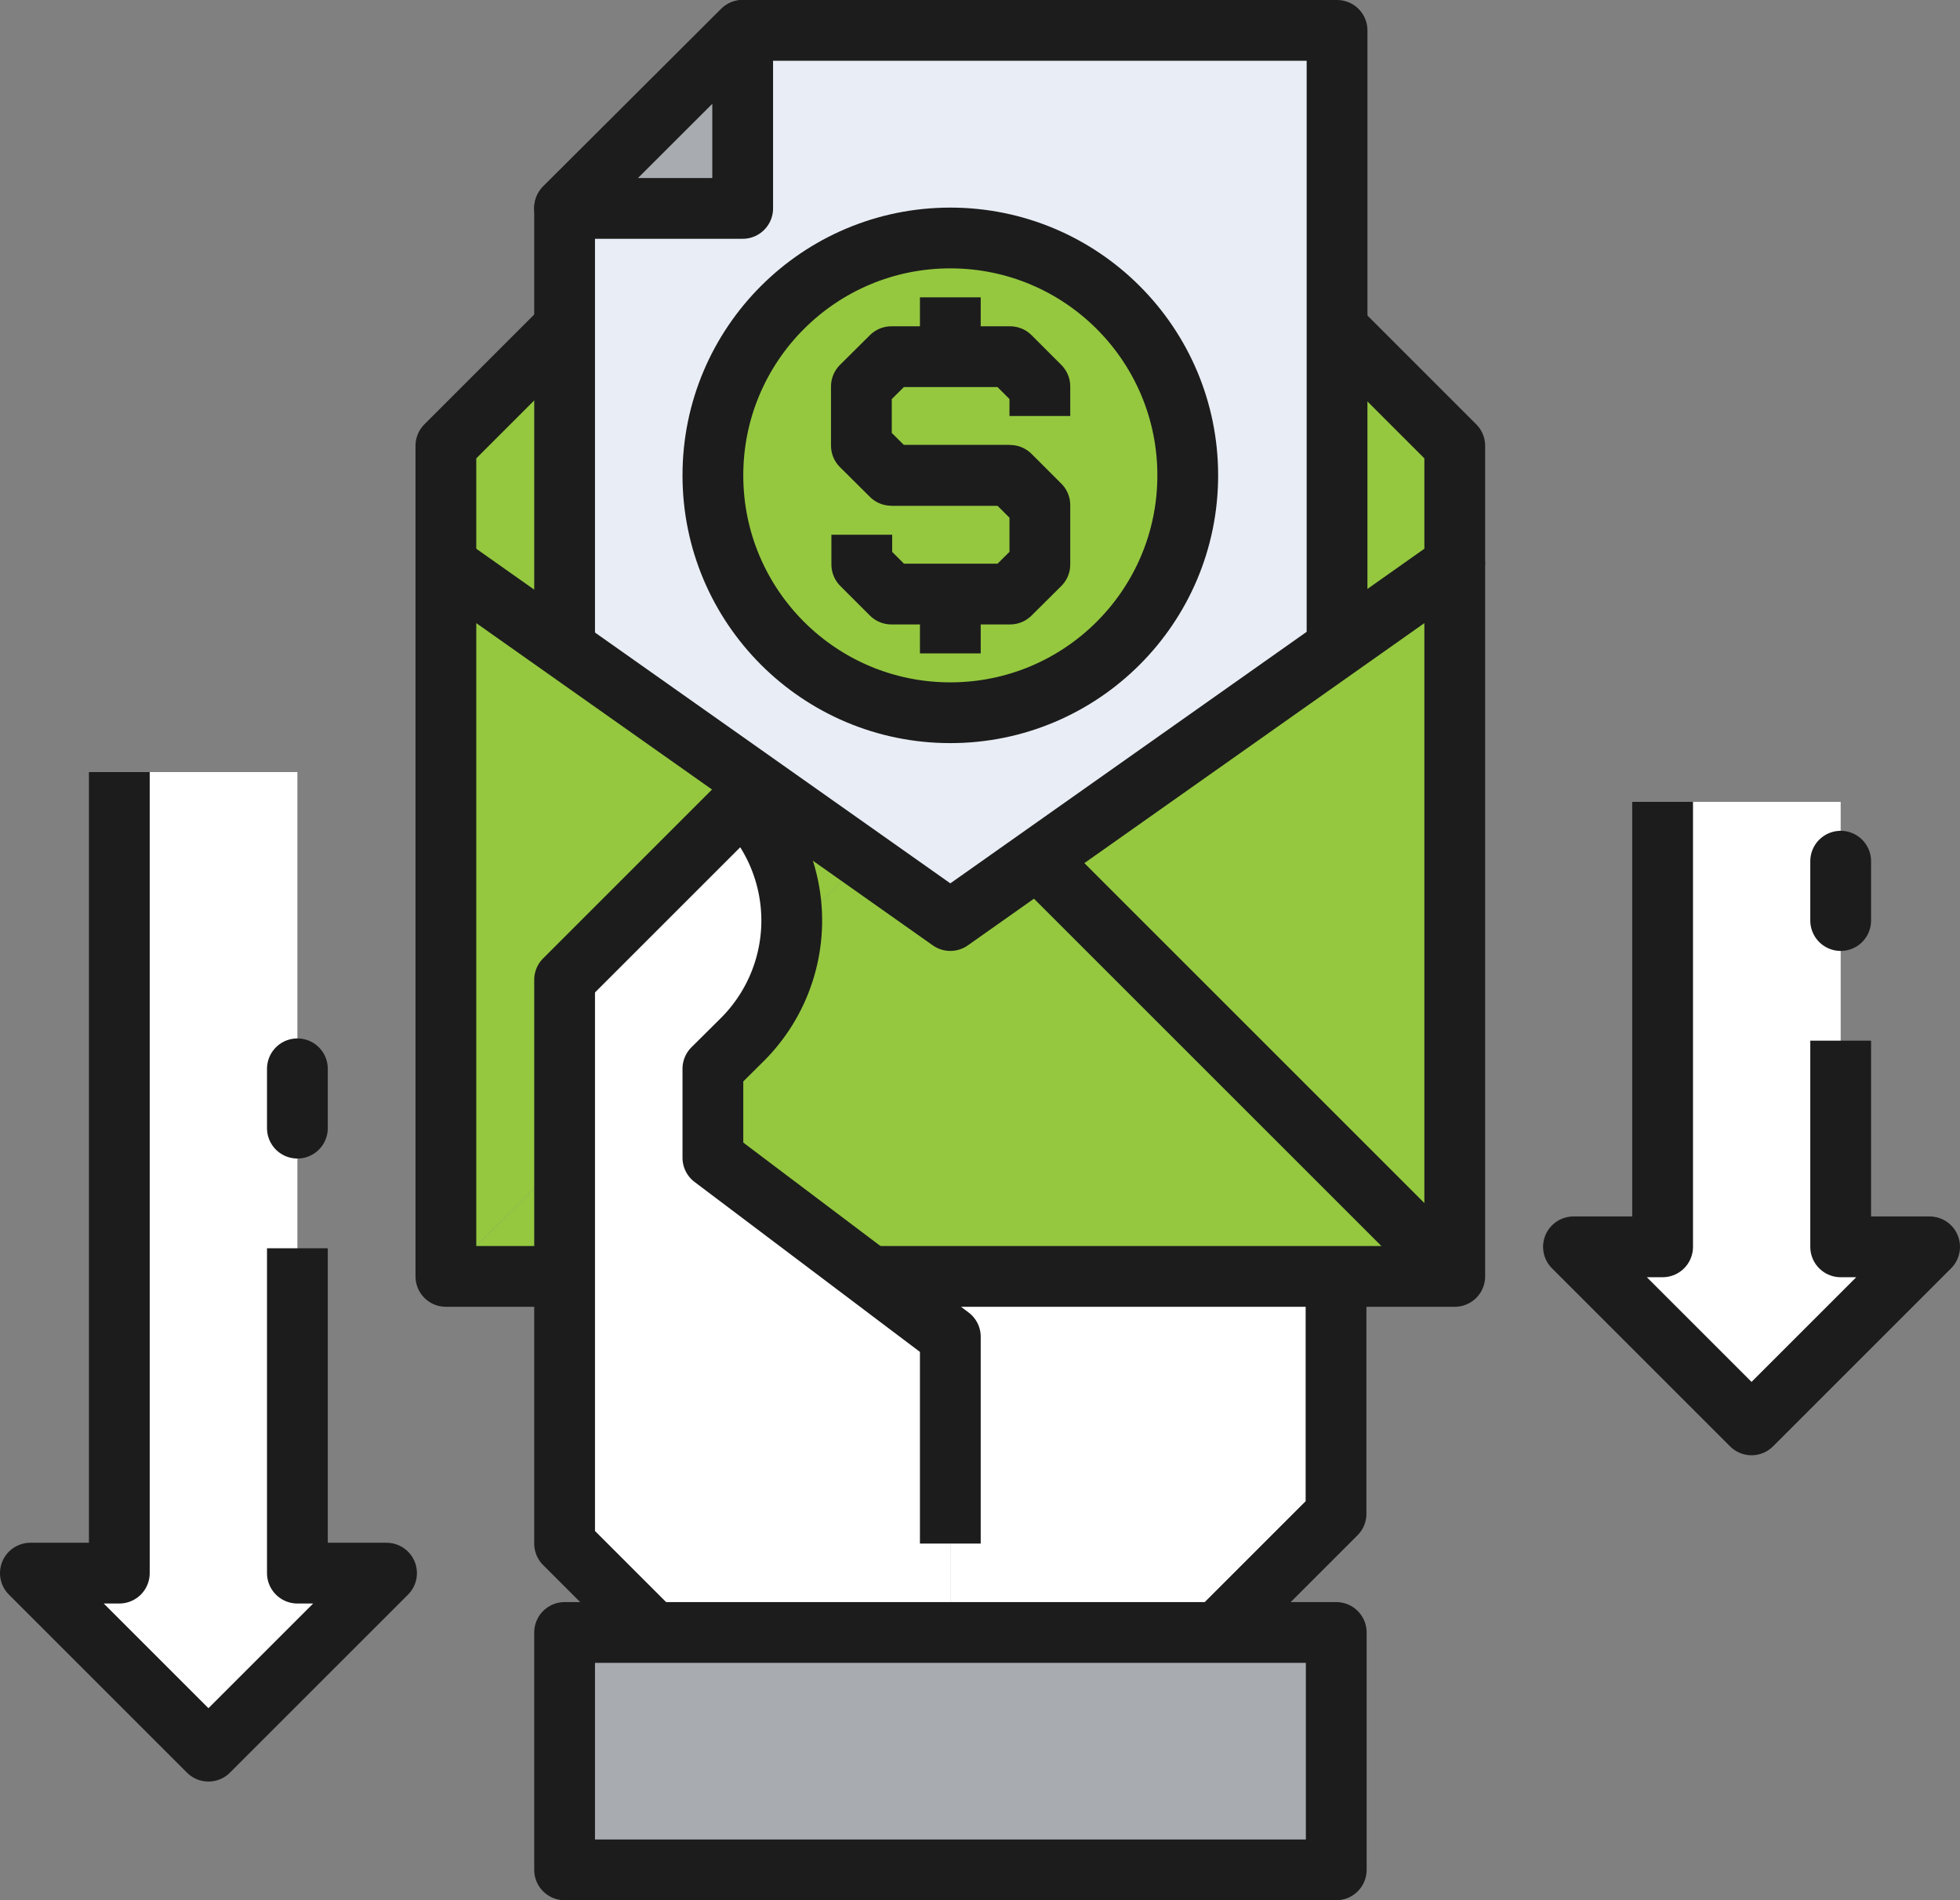 <?xml version="1.0" encoding="UTF-8"?>
<svg xmlns="http://www.w3.org/2000/svg" viewBox="0 0 96.75 93.82"><rect x="0" y="0" width="96.75" height="93.82" fill="#808080" stroke="none"/><defs><style>.cls-1{fill:#a8acb1;}.cls-2{fill:#95c83f;}.cls-3{fill:#e9edf5;}.cls-4{fill:#fff;}.cls-5,.cls-6{fill:none;stroke:#1c1c1c;stroke-linejoin:round;stroke-width:3px;}.cls-6{stroke-linecap:round;}</style></defs><title>Artboard 7</title><g id="Layer_67" data-name="Layer 67"><polygon class="cls-1" points="36.66 1.5 36.66 10.29 27.87 10.29 36.66 1.5"/><polygon class="cls-2" points="65.95 32 71.81 27.87 71.81 63.02 51.3 42.52 51.22 42.4 65.95 32"/><polygon class="cls-2" points="71.81 22.01 71.81 27.87 65.95 32 65.95 16.15 71.81 22.01"/><polygon class="cls-2" points="71.81 63.02 22.01 63.02 42.52 42.52 42.6 42.4 46.91 45.45 51.22 42.4 51.3 42.52 71.81 63.02"/><path class="cls-3" d="M66,14.68V30.53L51.22,40.93l-4.31,3-4.31-3L27.87,30.53V8.82h8.79V0H66ZM58.63,22A11.72,11.72,0,0,0,47,10.29h-.07a11.72,11.72,0,0,0-.07,23.44h.07A11.72,11.72,0,0,0,58.63,22Z"/><polygon class="cls-2" points="27.87 32 42.6 42.4 42.52 42.52 22.01 63.02 22.01 27.87 27.87 32"/><polygon class="cls-2" points="27.87 16.15 27.87 32 22.01 27.87 22.01 22.01 27.87 16.15"/><circle class="cls-2" cx="46.91" cy="23.47" r="11.72"/><polygon class="cls-4" points="65.95 63.02 65.95 74.74 60.09 80.6 46.91 80.6 46.91 76.21 46.91 65.95 43 63.02 55.7 63.02 61.56 63.02 65.95 63.02"/><rect class="cls-1" x="27.87" y="80.6" width="38.09" height="11.72"/><path class="cls-4" d="M46.91,76.21V80.6H32.26l-4.39-4.39V48.38l5.86-5.86,2.93-2.93a8.3,8.3,0,0,1,0,11.72l-1.47,1.46v4.39L46.91,66Z"/><path class="cls-5" d="M46.91,76.21V66L35.19,57.16V52.77l1.47-1.46a8.3,8.3,0,0,0,0-11.72h0l-8.79,8.79V76.21l4.39,4.39"/><polyline class="cls-5" points="65.95 63.02 65.95 74.74 60.09 80.6"/><rect class="cls-5" x="27.87" y="80.6" width="38.09" height="11.72"/><polyline class="cls-5" points="27.87 63.02 22.01 63.02 22.01 27.87 46.91 45.45 71.81 27.87 71.81 63.02 42.52 63.02"/><line class="cls-5" x1="71.81" y1="63.02" x2="51.31" y2="42.52"/><path class="cls-5" d="M27.87,32.26v-22L36.66,1.5H66V32.26"/><polyline class="cls-5" points="22.01 27.87 22.01 22.01 27.87 16.15"/><polyline class="cls-5" points="71.81 27.87 71.81 22.01 65.95 16.15"/><polygon class="cls-5" points="36.66 1.5 36.66 10.29 27.87 10.29 36.66 1.5"/><circle class="cls-5" cx="46.91" cy="23.47" r="11.72"/><path class="cls-5" d="M49.84,23.47H44L42.52,22V19.08L44,17.61h5.86l1.47,1.47v1.46"/><path class="cls-5" d="M44,23.47h5.86l1.47,1.47v2.93l-1.47,1.46H44l-1.46-1.46V26.4"/><line class="cls-5" x1="46.91" y1="17.61" x2="46.91" y2="14.68"/><line class="cls-5" x1="46.91" y1="32.26" x2="46.91" y2="29.33"/><polyline class="cls-4" points="5.89 38.12 5.89 77.67 1.5 77.67 10.29 86.46 19.08 77.67 14.68 77.67 14.68 38.12"/><polyline class="cls-4" points="90.86 39.59 90.86 61.56 95.25 61.56 86.46 70.35 77.67 61.56 82.07 61.56 82.07 39.59"/><polyline class="cls-5" points="5.89 38.12 5.89 77.67 1.5 77.67 10.29 86.46 19.08 77.67 14.68 77.67 14.68 61.63"/><line class="cls-6" x1="14.68" y1="55.7" x2="14.68" y2="52.77"/><polyline class="cls-5" points="82.07 39.59 82.07 61.56 77.67 61.56 86.46 70.35 95.25 61.56 90.86 61.56 90.86 51.38"/><line class="cls-6" x1="90.86" y1="45.45" x2="90.86" y2="42.52"/></g></svg>